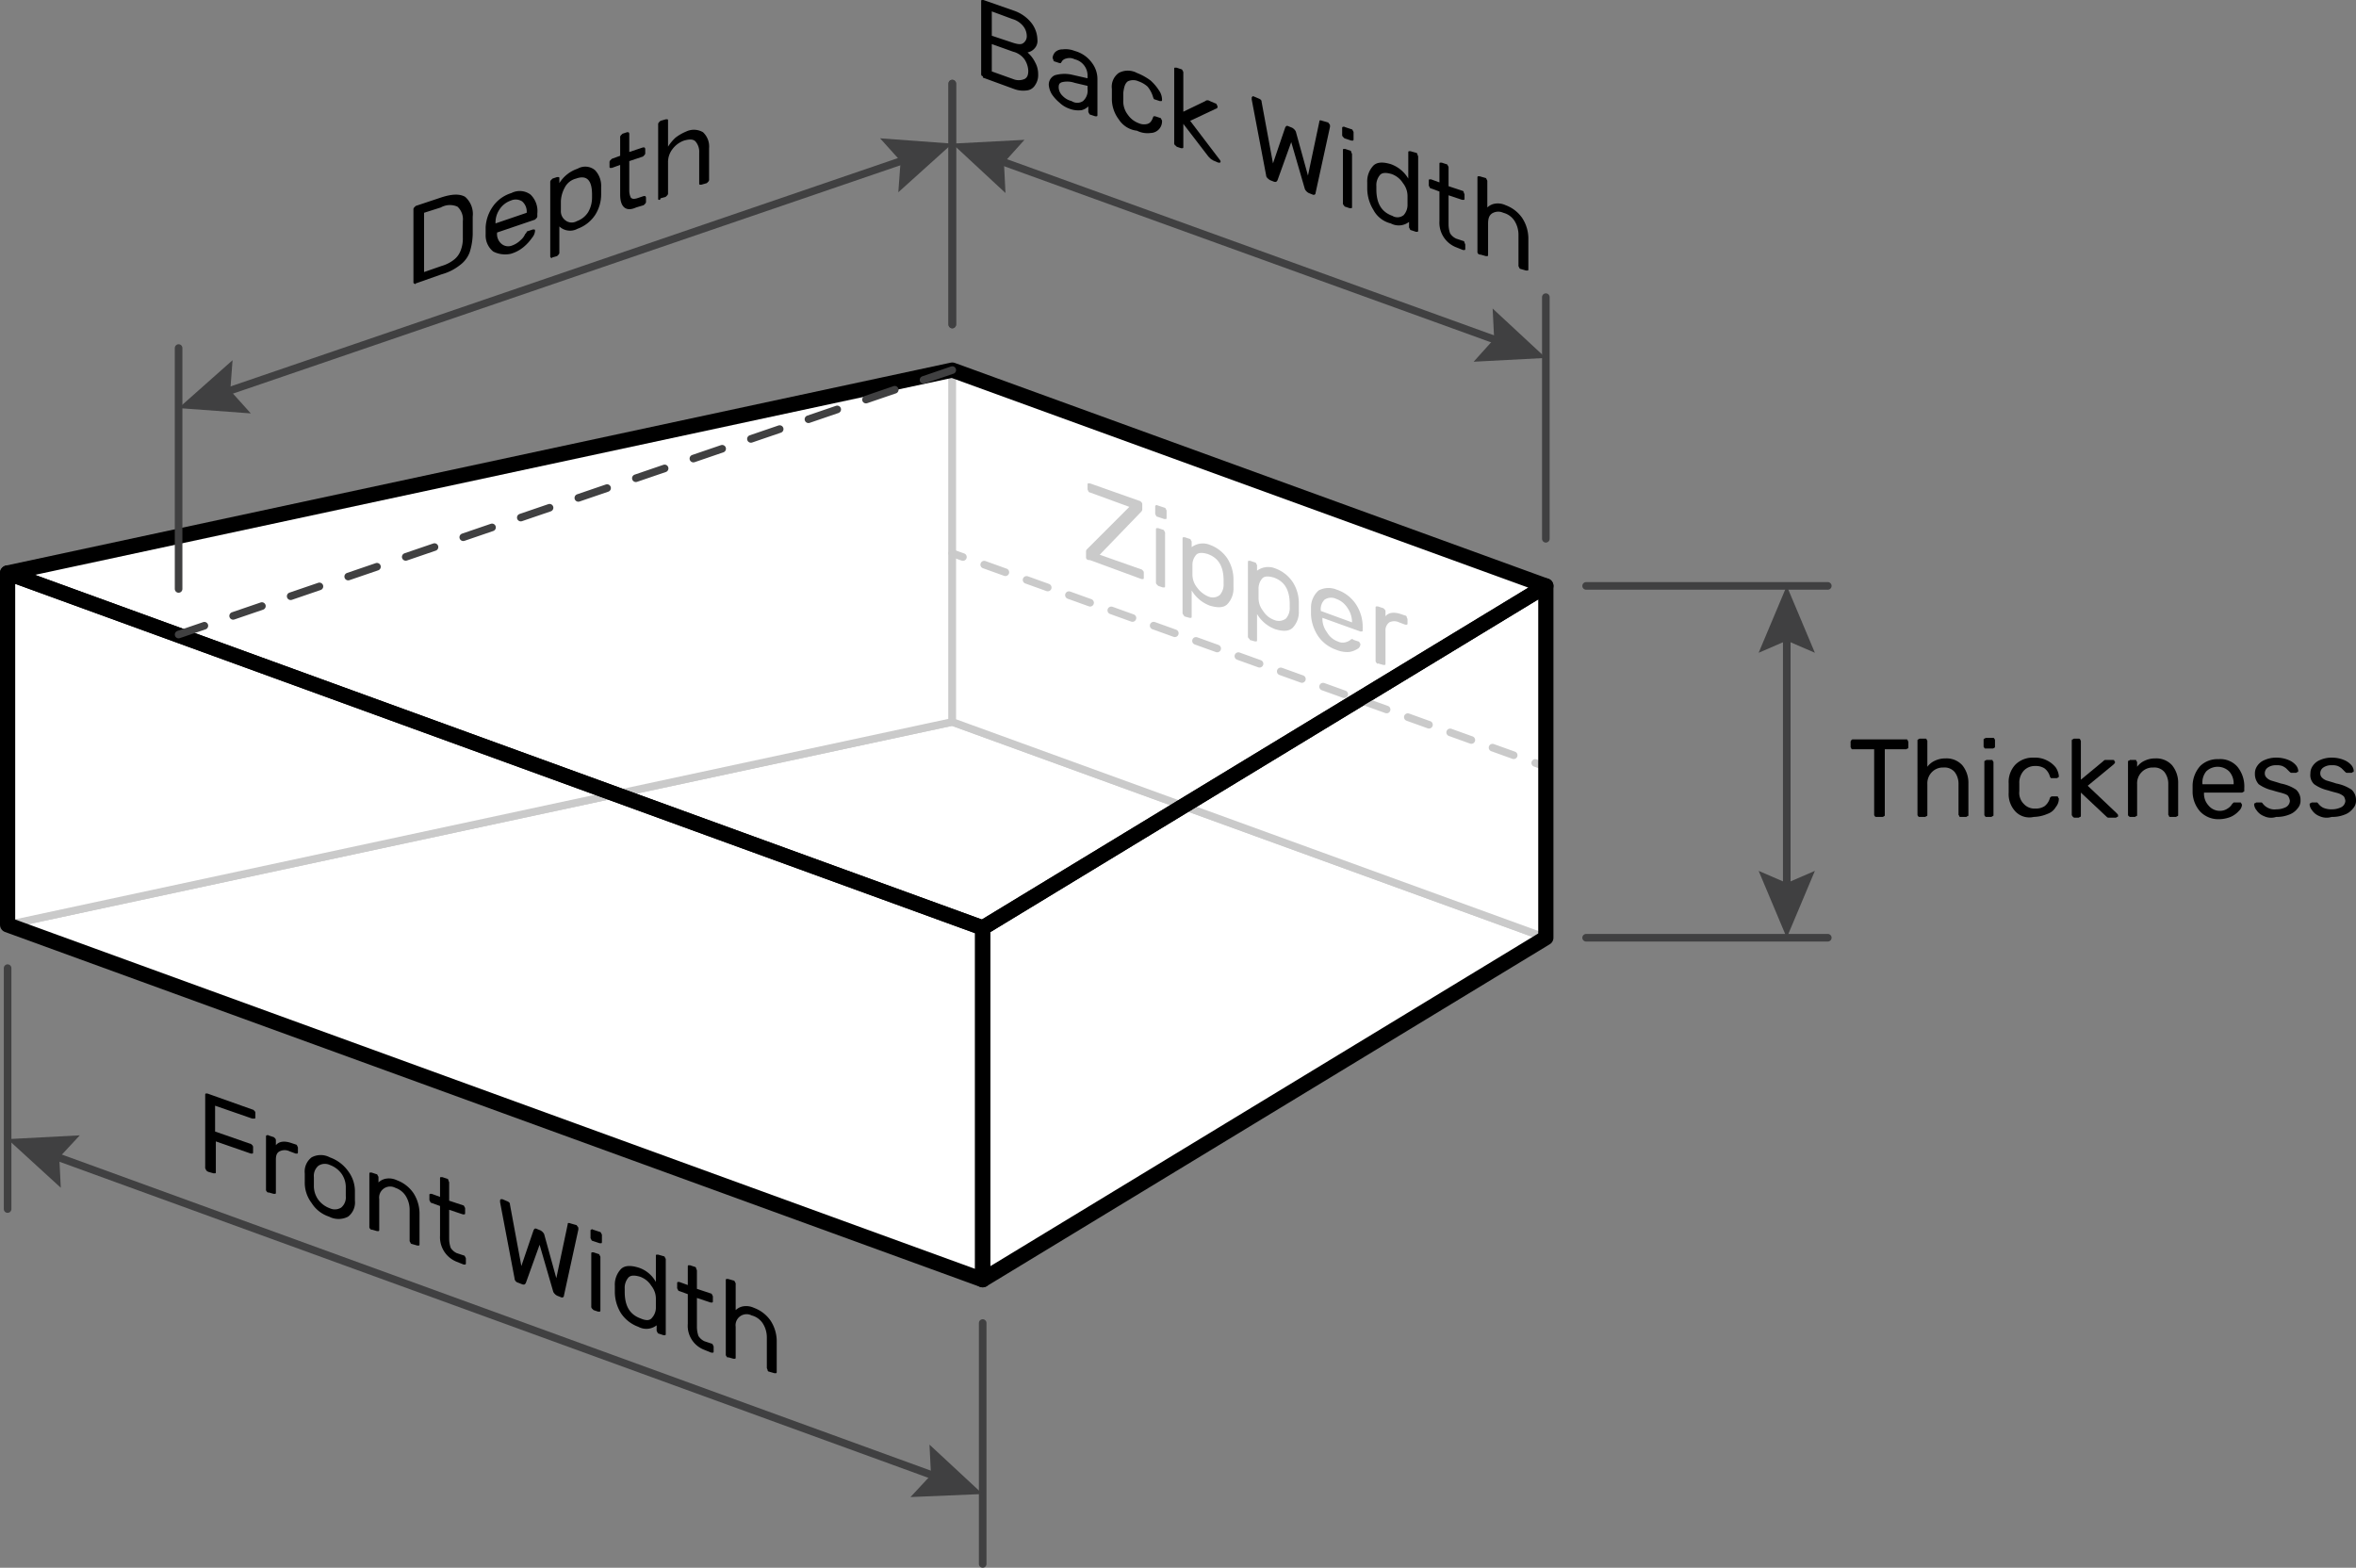 <svg xmlns="http://www.w3.org/2000/svg" viewBox="0 0 310 206.3"><rect x="0" y="0" width="310" height="206.3" fill="#808080" stroke="none"/><title>Ресурс 7</title><g id="Слой_2" data-name="Слой 2"><g id="Layer_1" data-name="Layer 1"><polygon points="129.3 168.4 1 121.7 1 75.4 129.3 122.1 129.3 168.4" style="fill:#fff;stroke:#cacaca;stroke-linecap:round;stroke-linejoin:round"/><polygon points="203.4 123.4 125.3 95 1 121.7 129.3 168.4 203.4 123.4" style="fill:#fff;stroke:#cacaca;stroke-linecap:round;stroke-linejoin:round"/><polygon points="1 121.7 125.3 95 125.3 48.7 1 75.4 1 121.7" style="fill:#fff;stroke:#cacaca;stroke-linecap:round;stroke-linejoin:round"/><polygon points="129.3 168.4 1 121.7 1 75.4 129.3 122.1 129.3 168.4" style="fill:none;stroke:#000;stroke-linecap:round;stroke-linejoin:round;stroke-width:2px"/><polygon points="203.4 123.4 125.3 95 125.3 48.7 203.4 77.1 203.4 123.4" style="fill:#fff;stroke:#cacaca;stroke-linecap:round;stroke-linejoin:round"/><polygon points="203.4 77.1 125.3 48.7 1 75.4 129.3 122.1 203.4 77.1" style="fill:none;stroke:#000;stroke-linecap:round;stroke-linejoin:round;stroke-width:2px"/><line x1="125.3" y1="48.7" x2="23.5" y2="83.5" style="fill:none;stroke:#404041;stroke-linecap:round;stroke-linejoin:round;stroke-dasharray:4,4"/><line x1="125.3" y1="42.7" x2="125.3" y2="11" style="fill:none;stroke:#404041;stroke-linecap:round;stroke-linejoin:round"/><line x1="23.5" y1="45.8" x2="23.5" y2="77.5" style="fill:none;stroke:#404041;stroke-linecap:round;stroke-linejoin:round"/><line x1="119.7" y1="20.8" x2="29.1" y2="51.8" style="fill:none;stroke:#404041;stroke-linecap:round;stroke-linejoin:round"/><polygon points="115.8 18.2 118.5 21.2 118.2 25.3 125.3 18.9 115.8 18.2" style="fill:#404041"/><polygon points="30.6 47.4 30.3 51.4 33 54.4 23.5 53.7 30.6 47.4" style="fill:#404041"/><path d="M54.5,37.3c-.1,0-.1-.1-.1-.2V27.6a.37.37,0,0,1,.1-.3l.2-.2L58,26c1.5-.5,2.5-.5,3.2-.1a3,3,0,0,1,1,2.6v2.3a8.6,8.6,0,0,1-.4,2.4,3.71,3.71,0,0,1-1.3,1.7,6.74,6.74,0,0,1-2.4,1.2l-3.4,1.2C54.7,37.4,54.6,37.4,54.5,37.3ZM58.1,35a4.77,4.77,0,0,0,1.6-.8,2.73,2.73,0,0,0,.9-1.2,4.31,4.31,0,0,0,.3-1.7V29.1a2.26,2.26,0,0,0-.7-1.9,2.43,2.43,0,0,0-2.2.1l-2.2.7v7.8Z"/><path d="M64.9,33.1a2.71,2.71,0,0,1-1-2.2v-1a5.26,5.26,0,0,1,1-2.8,4.63,4.63,0,0,1,2.4-1.7,2.38,2.38,0,0,1,2.5.2,3,3,0,0,1,.9,2.5v.3a.37.37,0,0,1-.1.3l-.2.2-5,1.7v.1a1.68,1.68,0,0,0,.6,1.4,1.37,1.37,0,0,0,1.4.2,3,3,0,0,0,1.1-.7,2.1,2.1,0,0,0,.6-.8c.1-.1.2-.2.2-.3a.35.35,0,0,1,.2-.1l.6-.2h.2c.1,0,.1.1.1.2a1.63,1.63,0,0,1-.4.9,6,6,0,0,1-1.1,1.2,4.61,4.61,0,0,1-1.7.9A3.44,3.44,0,0,1,64.9,33.1ZM69.3,28h0a1.76,1.76,0,0,0-.6-1.5,1.56,1.56,0,0,0-1.5-.1,2.89,2.89,0,0,0-1.5,1.2,3.09,3.09,0,0,0-.5,1.8h0Z"/><path d="M72.5,33.9c-.1,0-.1-.1-.1-.2V24a.37.37,0,0,1,.1-.3l.2-.2.6-.2h.2c.1,0,.1.1.1.2v.6A4.48,4.48,0,0,1,76,22.2a2,2,0,0,1,2.3.2,3,3,0,0,1,.8,2.2v1a5,5,0,0,1-.8,2.7A4.67,4.67,0,0,1,76,30.1a2.06,2.06,0,0,1-2.4-.3v3.4a.37.37,0,0,1-.1.3l-.2.2-.7.2C72.7,34,72.6,34,72.5,33.9Zm4.9-6a3.83,3.83,0,0,0,.5-1.9v-.4q0-2.85-2.1-2.1a2.29,2.29,0,0,0-1.5,1.2,4.07,4.07,0,0,0-.5,1.8v1.2a1.49,1.49,0,0,0,.6,1.3,1.34,1.34,0,0,0,1.5.1A2.89,2.89,0,0,0,77.4,27.9Z"/><path d="M81.6,25.6V21.7l-1.1.4h-.2c-.1,0-.1-.1-.1-.2v-.5a.37.37,0,0,1,.1-.3l.2-.2,1.1-.4V18.1a.37.37,0,0,1,.1-.3l.2-.2.6-.2h.2a.35.35,0,0,1,.1.2V20l1.8-.6h.2a.35.35,0,0,1,.1.2v.5a.37.37,0,0,1-.1.3l-.2.2-1.8.6V25a2.15,2.15,0,0,0,.2,1c.2.2.4.2.8.1l.9-.3h.2a.35.35,0,0,1,.1.2v.5a.37.37,0,0,1-.1.3l-.2.2-1,.3C82.4,27.9,81.6,27.3,81.6,25.6Z"/><path d="M86.7,26.3c-.1,0-.1-.1-.1-.2V16.4a.37.37,0,0,1,.1-.3l.2-.2.7-.2h.2c.1,0,.1.1.1.2v3.4a5.8,5.8,0,0,1,1-1.2,6.38,6.38,0,0,1,1.4-.8,2.36,2.36,0,0,1,2.2.1,2.56,2.56,0,0,1,.8,2.1v4.1a.37.37,0,0,1-.1.3l-.2.2-.7.2h-.2c-.1,0-.1-.1-.1-.2v-4a2.07,2.07,0,0,0-.5-1.5c-.3-.3-.8-.3-1.5-.1a3.27,3.27,0,0,0-1.5,1.1,2.79,2.79,0,0,0-.6,1.8v4a.37.37,0,0,1-.1.3l-.2.2-.7.2C86.9,26.3,86.8,26.3,86.7,26.3Z"/><line x1="203.4" y1="70.9" x2="203.4" y2="39.1" style="fill:none;stroke:#404041;stroke-linecap:round;stroke-linejoin:round"/><line x1="125.3" y1="11" x2="125.3" y2="42.7" style="fill:none;stroke:#404041;stroke-linecap:round;stroke-linejoin:round"/><line x1="197.8" y1="45.1" x2="130.9" y2="20.9" style="fill:none;stroke:#404041;stroke-linecap:round;stroke-linejoin:round"/><polygon points="196.4 40.6 196.6 44.6 193.9 47.6 203.4 47.1 196.4 40.6" style="fill:#404041"/><polygon points="134.8 18.4 132.1 21.4 132.3 25.4 125.3 18.9 134.8 18.4" style="fill:#404041"/><path d="M129.2,10a.37.37,0,0,1-.1-.3V.2c0-.1,0-.2.1-.2h.2l4,1.4A5,5,0,0,1,135.7,3a3.72,3.72,0,0,1,.8,2.2,1.46,1.46,0,0,1-.4,1.2,1.62,1.62,0,0,1-.9.5,4.13,4.13,0,0,1,1,1.3,3.17,3.17,0,0,1,.4,1.6,2.3,2.3,0,0,1-.4,1.4,1.44,1.44,0,0,1-1.1.7,3.45,3.45,0,0,1-1.7-.2l-4.1-1.5C129.4,10.1,129.3,10,129.2,10Zm4-4.4c.6.2,1.1.3,1.4.1a1.1,1.1,0,0,0,.5-1,2.11,2.11,0,0,0-.5-1.3,2.84,2.84,0,0,0-1.4-.9l-2.7-1V4.7Zm.1,4.8a1.93,1.93,0,0,0,1.5,0c.4-.2.5-.6.5-1.1a3,3,0,0,0-.5-1.5,2.68,2.68,0,0,0-1.5-1l-2.8-1V9.4Z"/><path d="M139.4,13.5a5.24,5.24,0,0,1-1-1.1,2.84,2.84,0,0,1-.4-1.2,1.34,1.34,0,0,1,.8-1.3,4.6,4.6,0,0,1,2.1-.1l2.2.5V9.9a2.2,2.2,0,0,0-1.7-2.1,1.45,1.45,0,0,0-1.1-.1.92.92,0,0,0-.6.4c0,.1-.1.1-.1.2h-.2l-.6-.2a.22.22,0,0,1-.2-.2c0-.1-.1-.2-.1-.3a1.33,1.33,0,0,1,.3-.7,1.33,1.33,0,0,1,1-.4,3.19,3.19,0,0,1,1.6.2,4.13,4.13,0,0,1,2.3,1.6,3.52,3.52,0,0,1,.7,2.1v4.7c0,.1,0,.2-.1.2h-.2l-.6-.2a.22.22,0,0,1-.2-.2.37.37,0,0,1-.1-.3V14a1.93,1.93,0,0,1-.9.5,3.3,3.3,0,0,1-1.6-.2A3.53,3.53,0,0,1,139.4,13.5Zm3.1-.2a1.84,1.84,0,0,0,.6-1.6v-.4l-1.7-.4a3,3,0,0,0-1.6-.1c-.4.1-.5.3-.5.7a1.61,1.61,0,0,0,.5,1.1,2.4,2.4,0,0,0,1.2.7A1.35,1.35,0,0,0,142.5,13.3Z"/><path d="M147.2,15.7a4.47,4.47,0,0,1-.9-2.8V11.7a2.23,2.23,0,0,1,.9-2.1,2.52,2.52,0,0,1,2.4,0,7.68,7.68,0,0,1,1.8,1,6.34,6.34,0,0,1,1.1,1.3,2.13,2.13,0,0,1,.4,1.2c0,.1,0,.2-.1.2h-.2l-.6-.2a.35.35,0,0,1-.2-.1c0-.1-.1-.2-.1-.3a4,4,0,0,0-.7-1.3,3.46,3.46,0,0,0-1.2-.7,1.67,1.67,0,0,0-1.4,0c-.4.3-.5.8-.6,1.5v1a2.88,2.88,0,0,0,.6,1.9,3,3,0,0,0,1.4,1.1,1.73,1.73,0,0,0,1.2.1c.3-.1.5-.3.7-.8a.35.35,0,0,1,.1-.2h.2l.6.2a.22.22,0,0,1,.2.2.37.37,0,0,1,.1.3,1.53,1.53,0,0,1-1.5,1.5,3.1,3.1,0,0,1-1.8-.3A3.27,3.27,0,0,1,147.2,15.7Z"/><path d="M154.6,19.1a.37.37,0,0,1-.1-.3V9.1c0-.1,0-.2.1-.2h.2l.6.2a.22.22,0,0,1,.2.2.37.37,0,0,1,.1.3v5.1l2.9-1.4a.37.37,0,0,1,.3-.1c.1,0,.1,0,.3.1l.7.3a.22.22,0,0,1,.2.2.37.37,0,0,1,.1.3.22.22,0,0,1-.2.2l-3.4,1.6,3.8,5a1.44,1.44,0,0,1,.2.3c0,.1,0,.2-.1.2h-.2l-.7-.3c-.1-.1-.2-.1-.3-.2l-.3-.3-3.3-4.3v3c0,.1,0,.2-.1.2h-.2l-.6-.2C154.8,19.2,154.7,19.2,154.6,19.1Z"/><path d="M166.6,23.1l-1.9-10v-.2c0-.1,0-.1.1-.2s.1,0,.2,0l.7.3c.2.1.3.2.3.4l1.5,8.1,1.6-4.7c.1-.2.2-.3.4-.2l.5.2a1.21,1.21,0,0,1,.5.5l1.6,5.8,1.5-7.1c0-.2.1-.2.4-.1l.7.2c.1,0,.1.1.2.2a.31.31,0,0,1,.1.2v.2l-1.9,8.7c0,.2-.2.3-.4.2l-.5-.2a1.21,1.21,0,0,1-.5-.5l-1.8-6.2-1.8,5c-.1.2-.2.3-.5.2l-.5-.2C166.8,23.5,166.6,23.3,166.6,23.1Z"/><path d="M176.7,18a.37.37,0,0,1-.1-.3v-.8c0-.1,0-.2.1-.2s.1-.1.2,0l.9.3a.22.22,0,0,1,.2.2.37.37,0,0,1,.1.3v.8c0,.1,0,.2-.1.2h-.2l-.9-.3Zm.1,9a.37.37,0,0,1-.1-.3V19.8c0-.1,0-.2.1-.2h.2l.6.2a.22.22,0,0,1,.2.2c0,.1.1.2.1.3v6.9c0,.1,0,.2-.1.2h-.2l-.6-.2C176.9,27.2,176.9,27.1,176.8,27Z"/><path d="M180.7,27.6a5.38,5.38,0,0,1-.8-2.8V24a3,3,0,0,1,.8-2.2c.5-.5,1.3-.5,2.3-.2a4.35,4.35,0,0,1,2.3,1.9V20.1c0-.1,0-.2.1-.2h.2l.7.2a.22.22,0,0,1,.2.2c0,.1.1.2.1.3v9.7c0,.1,0,.2-.1.2h-.2l-.6-.2a.22.22,0,0,1-.2-.2.37.37,0,0,1-.1-.3v-.6a2.21,2.21,0,0,1-2.4.2A3.53,3.53,0,0,1,180.7,27.6Zm4,.7a2,2,0,0,0,.5-1.4V25.8a2.72,2.72,0,0,0-.6-1.7,2.89,2.89,0,0,0-1.5-1.2c-.7-.2-1.2-.2-1.5.1a2.07,2.07,0,0,0-.5,1.5v.4c0,1.9.7,3,2.1,3.5A1.29,1.29,0,0,0,184.7,28.3Z"/><path d="M189.4,29.1V25.2l-1.1-.4a.22.22,0,0,1-.2-.2.37.37,0,0,1-.1-.3v-.5c0-.1,0-.2.1-.2h.2l1.1.4V21.6c0-.1,0-.2.1-.2h.2l.6.2a.22.22,0,0,1,.2.2.37.37,0,0,1,.1.3v2.4l1.8.6a.22.22,0,0,1,.2.2c0,.1.1.2.1.3v.5c0,.1,0,.2-.1.2h-.2l-1.8-.6v3.8a3.73,3.73,0,0,0,.2,1.2,1.85,1.85,0,0,0,.8.7l.9.3a.22.22,0,0,1,.2.2c0,.1.1.2.1.3v.5c0,.1,0,.2-.1.2h-.2l-1-.4A3.47,3.47,0,0,1,189.4,29.1Z"/><path d="M194.5,33.4a.37.37,0,0,1-.1-.3V23.4c0-.1,0-.2.1-.2h.2l.7.2a.22.22,0,0,1,.2.2.37.37,0,0,1,.1.3v3.4a1.9,1.9,0,0,1,1-.5,2.4,2.4,0,0,1,1.4.2,4.56,4.56,0,0,1,2.2,1.7,5,5,0,0,1,.8,2.6v4.1c0,.1,0,.2-.1.2h-.2l-.7-.2a.22.22,0,0,1-.2-.2.37.37,0,0,1-.1-.3v-4a3.45,3.45,0,0,0-.5-1.8,2.49,2.49,0,0,0-1.5-1.1,1.56,1.56,0,0,0-1.5.1c-.4.3-.5.7-.5,1.4v4c0,.1,0,.2-.1.2h-.2l-.7-.2A.37.37,0,0,1,194.5,33.4Z"/><line x1="129.3" y1="205.8" x2="129.3" y2="174.1" style="fill:none;stroke:#404041;stroke-linecap:round;stroke-linejoin:round"/><line x1="1" y1="127.4" x2="1" y2="159.1" style="fill:none;stroke:#404041;stroke-linecap:round;stroke-linejoin:round"/><line x1="123.7" y1="194.5" x2="6.6" y2="151.9" style="fill:none;stroke:#404041;stroke-linecap:round;stroke-linejoin:round"/><polygon points="122.3 190.1 122.5 194.1 119.8 197 129.3 196.6 122.3 190.1" style="fill:#404041"/><polygon points="10.5 149.4 7.8 152.3 8 156.3 1 149.9 10.5 149.4" style="fill:#404041"/><path d="M27.1,153.9a.37.37,0,0,1-.1-.3v-9.5c0-.1,0-.2.1-.2h.2l5.9,2.1c.1,0,.2.1.3.2a.37.37,0,0,1,.1.3v.5c0,.1,0,.2-.1.2h-.3l-4.9-1.7v3.4l4.6,1.6c.1,0,.2.1.3.2a.37.37,0,0,1,.1.3v.6c0,.1,0,.2-.1.2H33l-4.6-1.6v4c0,.1,0,.2-.1.2h-.2l-.7-.2Q27.1,154.05,27.1,153.9Z"/><path d="M35.1,156.8a.37.37,0,0,1-.1-.3v-6.9c0-.1,0-.2.1-.2s.1-.1.2,0l.6.2c.1,0,.2.1.3.2a.37.37,0,0,1,.1.3v.6c.4-.5,1.1-.6,2-.3l.6.2a.22.22,0,0,1,.2.2.37.37,0,0,1,.1.3v.5c0,.1,0,.2-.1.2h-.2l-.8-.3a1.48,1.48,0,0,0-1.3,0c-.4.2-.5.6-.5,1.1v4.3c0,.1,0,.2-.1.2H36l-.7-.2C35.3,157,35.2,156.9,35.1,156.8Z"/><path d="M41,158.3a4.39,4.39,0,0,1-.9-2.7v-1.2a2.34,2.34,0,0,1,.9-2.1,2.52,2.52,0,0,1,2.4,0,5,5,0,0,1,2.4,1.8,4.39,4.39,0,0,1,.9,2.7V158a2.34,2.34,0,0,1-.9,2.1,2.7,2.7,0,0,1-2.5,0A4.27,4.27,0,0,1,41,158.3Zm3.9.6a1.75,1.75,0,0,0,.6-1.5v-1.1a3.08,3.08,0,0,0-.6-1.9,3.27,3.27,0,0,0-1.5-1.1,1.56,1.56,0,0,0-1.5.1,1.75,1.75,0,0,0-.6,1.5V156a3.08,3.08,0,0,0,.6,1.9,3.27,3.27,0,0,0,1.5,1.1A1.56,1.56,0,0,0,44.9,158.9Z"/><path d="M48.7,161.7a.37.37,0,0,1-.1-.3v-6.9c0-.1,0-.2.1-.2h.2l.6.2a.22.22,0,0,1,.2.2.37.37,0,0,1,.1.3v.6a1.9,1.9,0,0,1,1-.5,2.4,2.4,0,0,1,1.4.2,4.56,4.56,0,0,1,2.2,1.7,5,5,0,0,1,.8,2.6v4.1c0,.1,0,.2-.1.2h-.2l-.7-.2a.22.22,0,0,1-.2-.2.37.37,0,0,1-.1-.3v-4a3.45,3.45,0,0,0-.5-1.8,2.59,2.59,0,0,0-1.4-1.1,1.45,1.45,0,0,0-2.1,1.5v4c0,.1,0,.2-.1.2h-.2l-.7-.2C48.9,161.9,48.8,161.8,48.7,161.7Z"/><path d="M57.9,162.6v-3.9l-1.1-.4a.22.22,0,0,1-.2-.2.37.37,0,0,1-.1-.3v-.5c0-.1,0-.2.1-.2h.2l1.1.4v-2.4c0-.1,0-.2.1-.2h.2l.6.2a.22.22,0,0,1,.2.2c0,.1.1.2.1.3V158l1.8.6a.22.22,0,0,1,.2.2.37.37,0,0,1,.1.3v.5c0,.1,0,.2-.1.2h-.2l-1.8-.6V163a3.73,3.73,0,0,0,.2,1.2,1.85,1.85,0,0,0,.8.7l.9.3a.22.22,0,0,1,.2.2.37.37,0,0,1,.1.3v.5c0,.1,0,.2-.1.2H61l-1-.4A3.47,3.47,0,0,1,57.9,162.6Z"/><path d="M67.7,168.2l-1.9-10V158c0-.1,0-.1.1-.2h.2l.7.3c.2.1.3.2.3.4l1.5,8.1,1.6-4.7c.1-.2.2-.3.4-.2l.5.2a1.2,1.2,0,0,1,.5.5l1.6,5.8,1.5-7.1c0-.2.1-.2.4-.1l.7.2c.1,0,.1.1.2.2a.31.31,0,0,1,.1.2v.2l-1.9,8.7c0,.2-.2.3-.4.2l-.5-.2a1.2,1.2,0,0,1-.5-.5L71,163.8l-1.8,5c-.1.2-.2.3-.5.2l-.5-.2A.63.63,0,0,1,67.7,168.2Z"/><path d="M77.8,163.1a.37.37,0,0,1-.1-.3V162c0-.1,0-.2.1-.2s.1-.1.2,0l.9.3a.22.22,0,0,1,.2.2.37.37,0,0,1,.1.3v.8c0,.1,0,.2-.1.2h-.2l-.9-.3A.22.22,0,0,1,77.8,163.1Zm.1,9.1a.37.37,0,0,1-.1-.3V165c0-.1,0-.2.1-.2h.2l.6.2a.22.22,0,0,1,.2.2.37.37,0,0,1,.1.3v6.9c0,.1,0,.2-.1.2h-.2l-.6-.2Z"/><path d="M81.7,172.8a5.38,5.38,0,0,1-.8-2.8v-.8a3,3,0,0,1,.8-2.2c.5-.5,1.3-.5,2.3-.2a4,4,0,0,1,2.3,1.9v-3.4c0-.1,0-.2.1-.2h.2l.7.2a.22.22,0,0,1,.2.2.37.37,0,0,1,.1.3v9.7c0,.1,0,.2-.1.2h-.2l-.6-.2a.22.22,0,0,1-.2-.2.37.37,0,0,1-.1-.3v-.6a2.21,2.21,0,0,1-2.4.2A4.67,4.67,0,0,1,81.7,172.8Zm4.1.6a2,2,0,0,0,.5-1.4v-1.1a2.72,2.72,0,0,0-.6-1.7,2.89,2.89,0,0,0-1.5-1.2c-.7-.2-1.2-.2-1.5.1a2.07,2.07,0,0,0-.5,1.5v.4c0,1.9.7,3,2.1,3.5C85,173.8,85.5,173.8,85.8,173.4Z"/><path d="M90.5,174.2v-3.9l-1.1-.4a.22.22,0,0,1-.2-.2.37.37,0,0,1-.1-.3v-.5c0-.1,0-.2.1-.2h.2l1.1.4v-2.4c0-.1,0-.2.1-.2h.2l.6.2a.22.22,0,0,1,.2.2c0,.1.1.2.1.3v2.4l1.8.6a.22.22,0,0,1,.2.2.37.37,0,0,1,.1.3v.5c0,.1,0,.2-.1.2h-.2l-1.8-.6v3.8a3.73,3.73,0,0,0,.2,1.2,1.85,1.85,0,0,0,.8.7l.9.3a.22.22,0,0,1,.2.2.37.37,0,0,1,.1.3v.5c0,.1,0,.2-.1.2h-.2l-1-.4A3.38,3.38,0,0,1,90.5,174.2Z"/><path d="M95.6,178.5a.37.37,0,0,1-.1-.3v-9.7c0-.1,0-.2.1-.2h.2l.7.2a.22.22,0,0,1,.2.2.37.37,0,0,1,.1.3v3.4a1.9,1.9,0,0,1,1-.5,2.4,2.4,0,0,1,1.4.2,4.56,4.56,0,0,1,2.2,1.7,5,5,0,0,1,.8,2.6v4.1c0,.1,0,.2-.1.2h-.2l-.7-.2a.22.22,0,0,1-.2-.2c0-.1-.1-.2-.1-.3v-4a3.45,3.45,0,0,0-.5-1.8,2.49,2.49,0,0,0-1.5-1.1,1.45,1.45,0,0,0-2.1,1.5v4c0,.1,0,.2-.1.2h-.2l-.7-.2C95.7,178.7,95.7,178.6,95.6,178.5Z"/><line x1="125.3" y1="72.8" x2="126.7" y2="73.3" style="fill:none;stroke:#cacaca;stroke-linecap:round;stroke-linejoin:round"/><line x1="129.5" y1="74.3" x2="200.6" y2="99.9" style="fill:none;stroke:#cacaca;stroke-linecap:round;stroke-linejoin:round;stroke-dasharray:2.962,2.962"/><line x1="202" y1="100.4" x2="203.4" y2="100.9" style="fill:none;stroke:#cacaca;stroke-linecap:round;stroke-linejoin:round"/><path d="M143,73.6a.37.37,0,0,1-.1-.3v-.6c0-.2,0-.3.1-.4l.1-.1,5.5-5.5-5.2-1.9a.22.22,0,0,1-.2-.2.37.37,0,0,1-.1-.3v-.5c0-.1,0-.2.1-.2h.2l6.5,2.3c.1,0,.2.1.3.2a.37.37,0,0,1,.1.3V67a.52.52,0,0,1-.2.4L144.7,73l5.4,1.9c.1,0,.2.1.3.2a.37.37,0,0,1,.1.3V76c0,.1,0,.2-.1.2h-.2l-6.8-2.5A.58.58,0,0,1,143,73.6Z" style="fill:#cacaca"/><path d="M152.1,67.8a.37.37,0,0,1-.1-.3v-.8c0-.1,0-.2.1-.2s.1-.1.2,0l.9.3a.22.22,0,0,1,.2.2.37.37,0,0,1,.1.3v.8c0,.1,0,.2-.1.2h-.2l-.9-.3A.21.21,0,0,1,152.1,67.8Zm.1,9.1a.37.37,0,0,1-.1-.3V69.7c0-.1,0-.2.1-.2h.2l.6.2a.22.22,0,0,1,.2.2.37.37,0,0,1,.1.3v6.9c0,.1,0,.2-.1.2H153l-.6-.2Z" style="fill:#cacaca"/><path d="M155.7,80.9a.37.37,0,0,1-.1-.3V70.9c0-.1,0-.2.1-.2h.2l.6.2a.22.22,0,0,1,.2.2.37.37,0,0,1,.1.3V72a2.45,2.45,0,0,1,2.4-.3,4.67,4.67,0,0,1,2.3,1.8,5.12,5.12,0,0,1,.8,2.8v1a3,3,0,0,1-.8,2.2c-.5.5-1.3.5-2.3.2a4.67,4.67,0,0,1-2.4-2v3.4c0,.1,0,.2-.1.2h-.2l-.7-.2C155.8,81,155.8,81,155.7,80.9Zm4.8-2.6a2.07,2.07,0,0,0,.5-1.5v-.4c0-1.9-.7-3-2.1-3.5-.7-.2-1.2-.2-1.5.1a2,2,0,0,0-.5,1.4v1.2a2.72,2.72,0,0,0,.6,1.7,3.49,3.49,0,0,0,1.5,1.2A1.46,1.46,0,0,0,160.5,78.3Z" style="fill:#cacaca"/><path d="M164.3,84a.37.37,0,0,1-.1-.3V74c0-.1,0-.2.1-.2h.2l.6.2a.22.22,0,0,1,.2.2.37.37,0,0,1,.1.3v.6a2.45,2.45,0,0,1,2.4-.3,4.67,4.67,0,0,1,2.3,1.8,5.12,5.12,0,0,1,.8,2.8v1a3,3,0,0,1-.8,2.2c-.5.5-1.3.5-2.3.2a4.67,4.67,0,0,1-2.4-2v3.4c0,.1,0,.2-.1.2h-.2l-.7-.2C164.5,84.1,164.4,84.1,164.3,84Zm4.9-2.6a2.07,2.07,0,0,0,.5-1.5v-.4c0-1.9-.7-3-2.1-3.5-.7-.2-1.2-.2-1.5.1a2,2,0,0,0-.5,1.4v1.2a2.72,2.72,0,0,0,.6,1.7,2.89,2.89,0,0,0,1.5,1.2A1.55,1.55,0,0,0,169.2,81.4Z" style="fill:#cacaca"/><path d="M173.5,83.8a5.6,5.6,0,0,1-1-2.9v-1a3,3,0,0,1,1-2.2,2.79,2.79,0,0,1,2.4-.1,4.82,4.82,0,0,1,2.5,1.9,5.38,5.38,0,0,1,.9,3.1v.3c0,.1,0,.2-.1.2H179l-5-1.8v.1a3,3,0,0,0,.6,1.8,2.69,2.69,0,0,0,1.4,1.2,1.47,1.47,0,0,0,1.1.1,1.63,1.63,0,0,0,.6-.3.25.25,0,0,1,.4,0l.6.2a.22.22,0,0,1,.2.2c.1.1.1.1.1.2a.72.72,0,0,1-.4.6,2.82,2.82,0,0,1-1.1.4,3.82,3.82,0,0,1-1.7-.3A4.8,4.8,0,0,1,173.5,83.8Zm4.4-1.9h0a3.29,3.29,0,0,0-.6-1.9,2.89,2.89,0,0,0-1.5-1.2,1.56,1.56,0,0,0-1.5.1,1.72,1.72,0,0,0-.5,1.5h0Z" style="fill:#cacaca"/><path d="M181.1,87.2a.37.37,0,0,1-.1-.3V80c0-.1,0-.2.1-.2h.2l.6.2c.1,0,.2.1.3.2a.37.37,0,0,1,.1.3v.6c.4-.5,1.1-.6,2-.3l.6.2a.22.22,0,0,1,.2.2c0,.1.1.2.1.3V82c0,.1,0,.2-.1.2h-.2l-.8-.3a1.47,1.47,0,0,0-1.3,0,1.29,1.29,0,0,0-.5,1.1v4.3c0,.1,0,.2-.1.2H182l-.7-.2C181.2,87.4,181.2,87.3,181.1,87.2Z" style="fill:#cacaca"/><polygon points="129.3 168.4 203.4 123.4 203.4 77.1 129.3 122.1 129.3 168.4" style="fill:none;stroke:#000;stroke-linecap:round;stroke-linejoin:round;stroke-width:2px"/><line x1="235.1" y1="117.4" x2="235.1" y2="83.1" style="fill:none;stroke:#404041;stroke-linecap:round;stroke-linejoin:round"/><polygon points="238.8 114.6 235.1 116.2 231.4 114.6 235.1 123.4 238.8 114.6" style="fill:#404041"/><polygon points="238.8 85.9 235.1 84.3 231.4 85.9 235.1 77.1 238.8 85.9" style="fill:#404041"/><path d="M246.7,107.4c-.1-.1-.1-.1-.1-.2V98.6h-2.8c-.1,0-.2,0-.2-.1s-.1-.1-.1-.2v-.6a.37.37,0,0,1,.1-.3c.1-.1.1-.1.2-.1h7c.1,0,.2,0,.2.1s.1.1.1.3v.6c0,.1,0,.2-.1.2s-.1.1-.2.1H248v8.6c0,.1,0,.2-.1.2a.31.31,0,0,1-.2.1H247C246.8,107.5,246.7,107.5,246.7,107.4Z"/><path d="M252.4,107.4c-.1-.1-.1-.1-.1-.2V97.5c0-.1,0-.2.1-.2s.1-.1.2-.1h.7c.1,0,.2,0,.2.1s.1.1.1.2v3.4a2.54,2.54,0,0,1,1-.8,3.19,3.19,0,0,1,1.4-.3,2.79,2.79,0,0,1,2.2.9,3.65,3.65,0,0,1,.8,2.4v4.1c0,.1,0,.2-.1.2s-.1.1-.2.1H258c-.1,0-.2,0-.2-.1s-.1-.1-.1-.2v-4a2.54,2.54,0,0,0-.5-1.6,1.75,1.75,0,0,0-1.5-.6,2,2,0,0,0-1.5.6,2.11,2.11,0,0,0-.6,1.6v4c0,.1,0,.2-.1.2s-.1.1-.2.1h-.7C252.5,107.5,252.4,107.5,252.4,107.4Z"/><path d="M261.1,98.4c-.1-.1-.1-.1-.1-.2v-.8c0-.1,0-.2.1-.2s.1-.1.2-.1h.9c.1,0,.2,0,.2.1a.31.31,0,0,1,.1.2v.8c0,.1,0,.2-.1.2a.31.31,0,0,1-.2.1h-.9C261.2,98.5,261.1,98.5,261.1,98.4Zm.1,9c-.1-.1-.1-.1-.1-.2v-6.9c0-.1,0-.2.1-.2s.1-.1.2-.1h.6c.1,0,.2,0,.2.1s.1.1.1.2v6.9c0,.1,0,.2-.1.2s-.1.1-.2.1h-.6C261.3,107.5,261.2,107.5,261.2,107.4Z"/><path d="M265.2,106.8a3.33,3.33,0,0,1-.9-2.5v-1.2a3.33,3.33,0,0,1,.9-2.5,3.24,3.24,0,0,1,2.4-.9,3.42,3.42,0,0,1,1.8.4,3.33,3.33,0,0,1,1.1.9,2.46,2.46,0,0,1,.4,1.1c0,.1,0,.2-.1.2a.31.31,0,0,1-.2.1H270c-.1,0-.2,0-.2-.1a.35.35,0,0,1-.1-.2,2,2,0,0,0-.7-1,2.13,2.13,0,0,0-1.2-.3,2,2,0,0,0-1.5.6,2.35,2.35,0,0,0-.6,1.7v1a2.06,2.06,0,0,0,.6,1.7,1.89,1.89,0,0,0,1.5.6,2.13,2.13,0,0,0,1.2-.3,2,2,0,0,0,.7-1,.35.35,0,0,1,.3-.3h.6c.1,0,.2,0,.2.1s.1.1.1.2a1.67,1.67,0,0,1-.4,1.1,2,2,0,0,1-1.1.9,4.77,4.77,0,0,1-1.8.4A2.53,2.53,0,0,1,265.2,106.8Z"/><path d="M272.7,107.4c-.1-.1-.1-.1-.1-.2V97.5c0-.1,0-.2.1-.2s.1-.1.2-.1h.6c.1,0,.2,0,.2.1s.1.1.1.2v5.1l2.9-2.4c.1-.1.2-.2.3-.2h1c.1,0,.2,0,.2.1s.1.1.1.2-.1.2-.2.3l-3.4,2.8,3.8,3.6c.1.1.2.2.2.3s0,.2-.1.2-.1.1-.2.1h-1c-.1,0-.2-.1-.3-.2l-3.3-3.1v3c0,.1,0,.2-.1.2s-.1.1-.2.1h-.6C272.8,107.5,272.7,107.5,272.7,107.4Z"/><path d="M280.1,107.4c-.1-.1-.1-.1-.1-.2v-6.9c0-.1,0-.2.1-.2s.1-.1.2-.1h.6c.1,0,.2,0,.2.1s.1.1.1.2v.6a2.54,2.54,0,0,1,1-.8,3.19,3.19,0,0,1,1.4-.3,2.79,2.79,0,0,1,2.2.9,3.65,3.65,0,0,1,.8,2.4v4.1c0,.1,0,.2-.1.2s-.1.1-.2.1h-.7c-.1,0-.2,0-.2-.1s-.1-.1-.1-.2v-4a2.54,2.54,0,0,0-.5-1.6,1.75,1.75,0,0,0-1.5-.6,2,2,0,0,0-1.5.6,2.11,2.11,0,0,0-.6,1.6v4c0,.1,0,.2-.1.2s-.1.1-.2.1h-.7C280.3,107.5,280.2,107.5,280.1,107.4Z"/><path d="M289.5,106.8a4,4,0,0,1-1-2.5v-1a4,4,0,0,1,1-2.5,3.24,3.24,0,0,1,2.4-.9,3,3,0,0,1,2.5,1,4.1,4.1,0,0,1,.9,2.8v.3c0,.1,0,.2-.1.2s-.1.1-.2.1h-5v.1a2.27,2.27,0,0,0,.6,1.6,1.91,1.91,0,0,0,1.4.7,1.8,1.8,0,0,0,1.1-.3,1.7,1.7,0,0,0,.6-.6l.2-.2h.8c.1,0,.2,0,.2.1s.1.1.1.2a1.2,1.2,0,0,1-.4.8,3.13,3.13,0,0,1-1.1.8,4.31,4.31,0,0,1-1.7.3A3.29,3.29,0,0,1,289.5,106.8Zm4.4-3.6h0a2.35,2.35,0,0,0-.6-1.7,2.18,2.18,0,0,0-3,0,2.31,2.31,0,0,0-.5,1.7h4.1Z"/><path d="M297.9,107.4a2.09,2.09,0,0,1-1-.8,1.33,1.33,0,0,1-.3-.7c0-.1,0-.2.1-.2s.1-.1.2-.1h.7l.1.1a1.87,1.87,0,0,0,.7.6,1.82,1.82,0,0,0,1.1.2,2.77,2.77,0,0,0,1.3-.3,1,1,0,0,0,.5-.8,1.42,1.42,0,0,0-.2-.6c-.1-.2-.4-.3-.7-.4s-.8-.2-1.4-.4a5.06,5.06,0,0,1-1.8-.8,2,2,0,0,1-.5-1.4,1.69,1.69,0,0,1,.3-1,2.09,2.09,0,0,1,1-.8,3.65,3.65,0,0,1,1.5-.3,4.14,4.14,0,0,1,1.6.3,2.55,2.55,0,0,1,1,.7,1.33,1.33,0,0,1,.3.7c0,.1,0,.2-.1.2s-.1.1-.2.1h-.6c-.1,0-.2-.1-.3-.2l-.4-.4a2.19,2.19,0,0,0-.5-.3,2,2,0,0,0-.8-.1,1.8,1.8,0,0,0-1.1.3.91.91,0,0,0-.4.8.76.76,0,0,0,.2.5,1.54,1.54,0,0,0,.6.4c.3.1.7.2,1.3.4a5.48,5.48,0,0,1,2,.8,1.82,1.82,0,0,1,.6,1.4,1.5,1.5,0,0,1-.4,1.1,2.42,2.42,0,0,1-1.1.8,4.31,4.31,0,0,1-1.7.3A2.14,2.14,0,0,1,297.9,107.4Z"/><path d="M305.2,107.4a2.09,2.09,0,0,1-1-.8,1.33,1.33,0,0,1-.3-.7c0-.1,0-.2.1-.2s.1-.1.2-.1h.7l.1.1a1.87,1.87,0,0,0,.7.6,2.68,2.68,0,0,0,1.1.2,2.77,2.77,0,0,0,1.3-.3,1,1,0,0,0,.5-.8,1.42,1.42,0,0,0-.2-.6,2.15,2.15,0,0,0-.7-.4c-.3-.1-.8-.2-1.4-.4a5.06,5.06,0,0,1-1.8-.8,1.62,1.62,0,0,1-.5-1.4,1.69,1.69,0,0,1,.3-1,2.09,2.09,0,0,1,1-.8,3.65,3.65,0,0,1,1.5-.3,4.14,4.14,0,0,1,1.6.3,2.55,2.55,0,0,1,1,.7,1.33,1.33,0,0,1,.3.7c0,.1,0,.2-.1.2s-.1.1-.2.1h-.6c-.1,0-.2-.1-.3-.2l-.4-.4a2.19,2.19,0,0,0-.5-.3,2,2,0,0,0-.8-.1,1.8,1.8,0,0,0-1.1.3.91.91,0,0,0-.4.8.76.76,0,0,0,.2.5,1.54,1.54,0,0,0,.6.4c.3.1.7.2,1.3.4a5.48,5.48,0,0,1,2,.8,1.82,1.82,0,0,1,.6,1.4,1.5,1.5,0,0,1-.4,1.1,2.42,2.42,0,0,1-1.1.8,4.31,4.31,0,0,1-1.7.3A2.22,2.22,0,0,1,305.2,107.4Z"/><line x1="208.7" y1="77.1" x2="240.5" y2="77.1" style="fill:none;stroke:#404041;stroke-linecap:round;stroke-linejoin:round"/><line x1="208.7" y1="123.4" x2="240.5" y2="123.4" style="fill:none;stroke:#404041;stroke-linecap:round;stroke-linejoin:round"/></g></g></svg>
